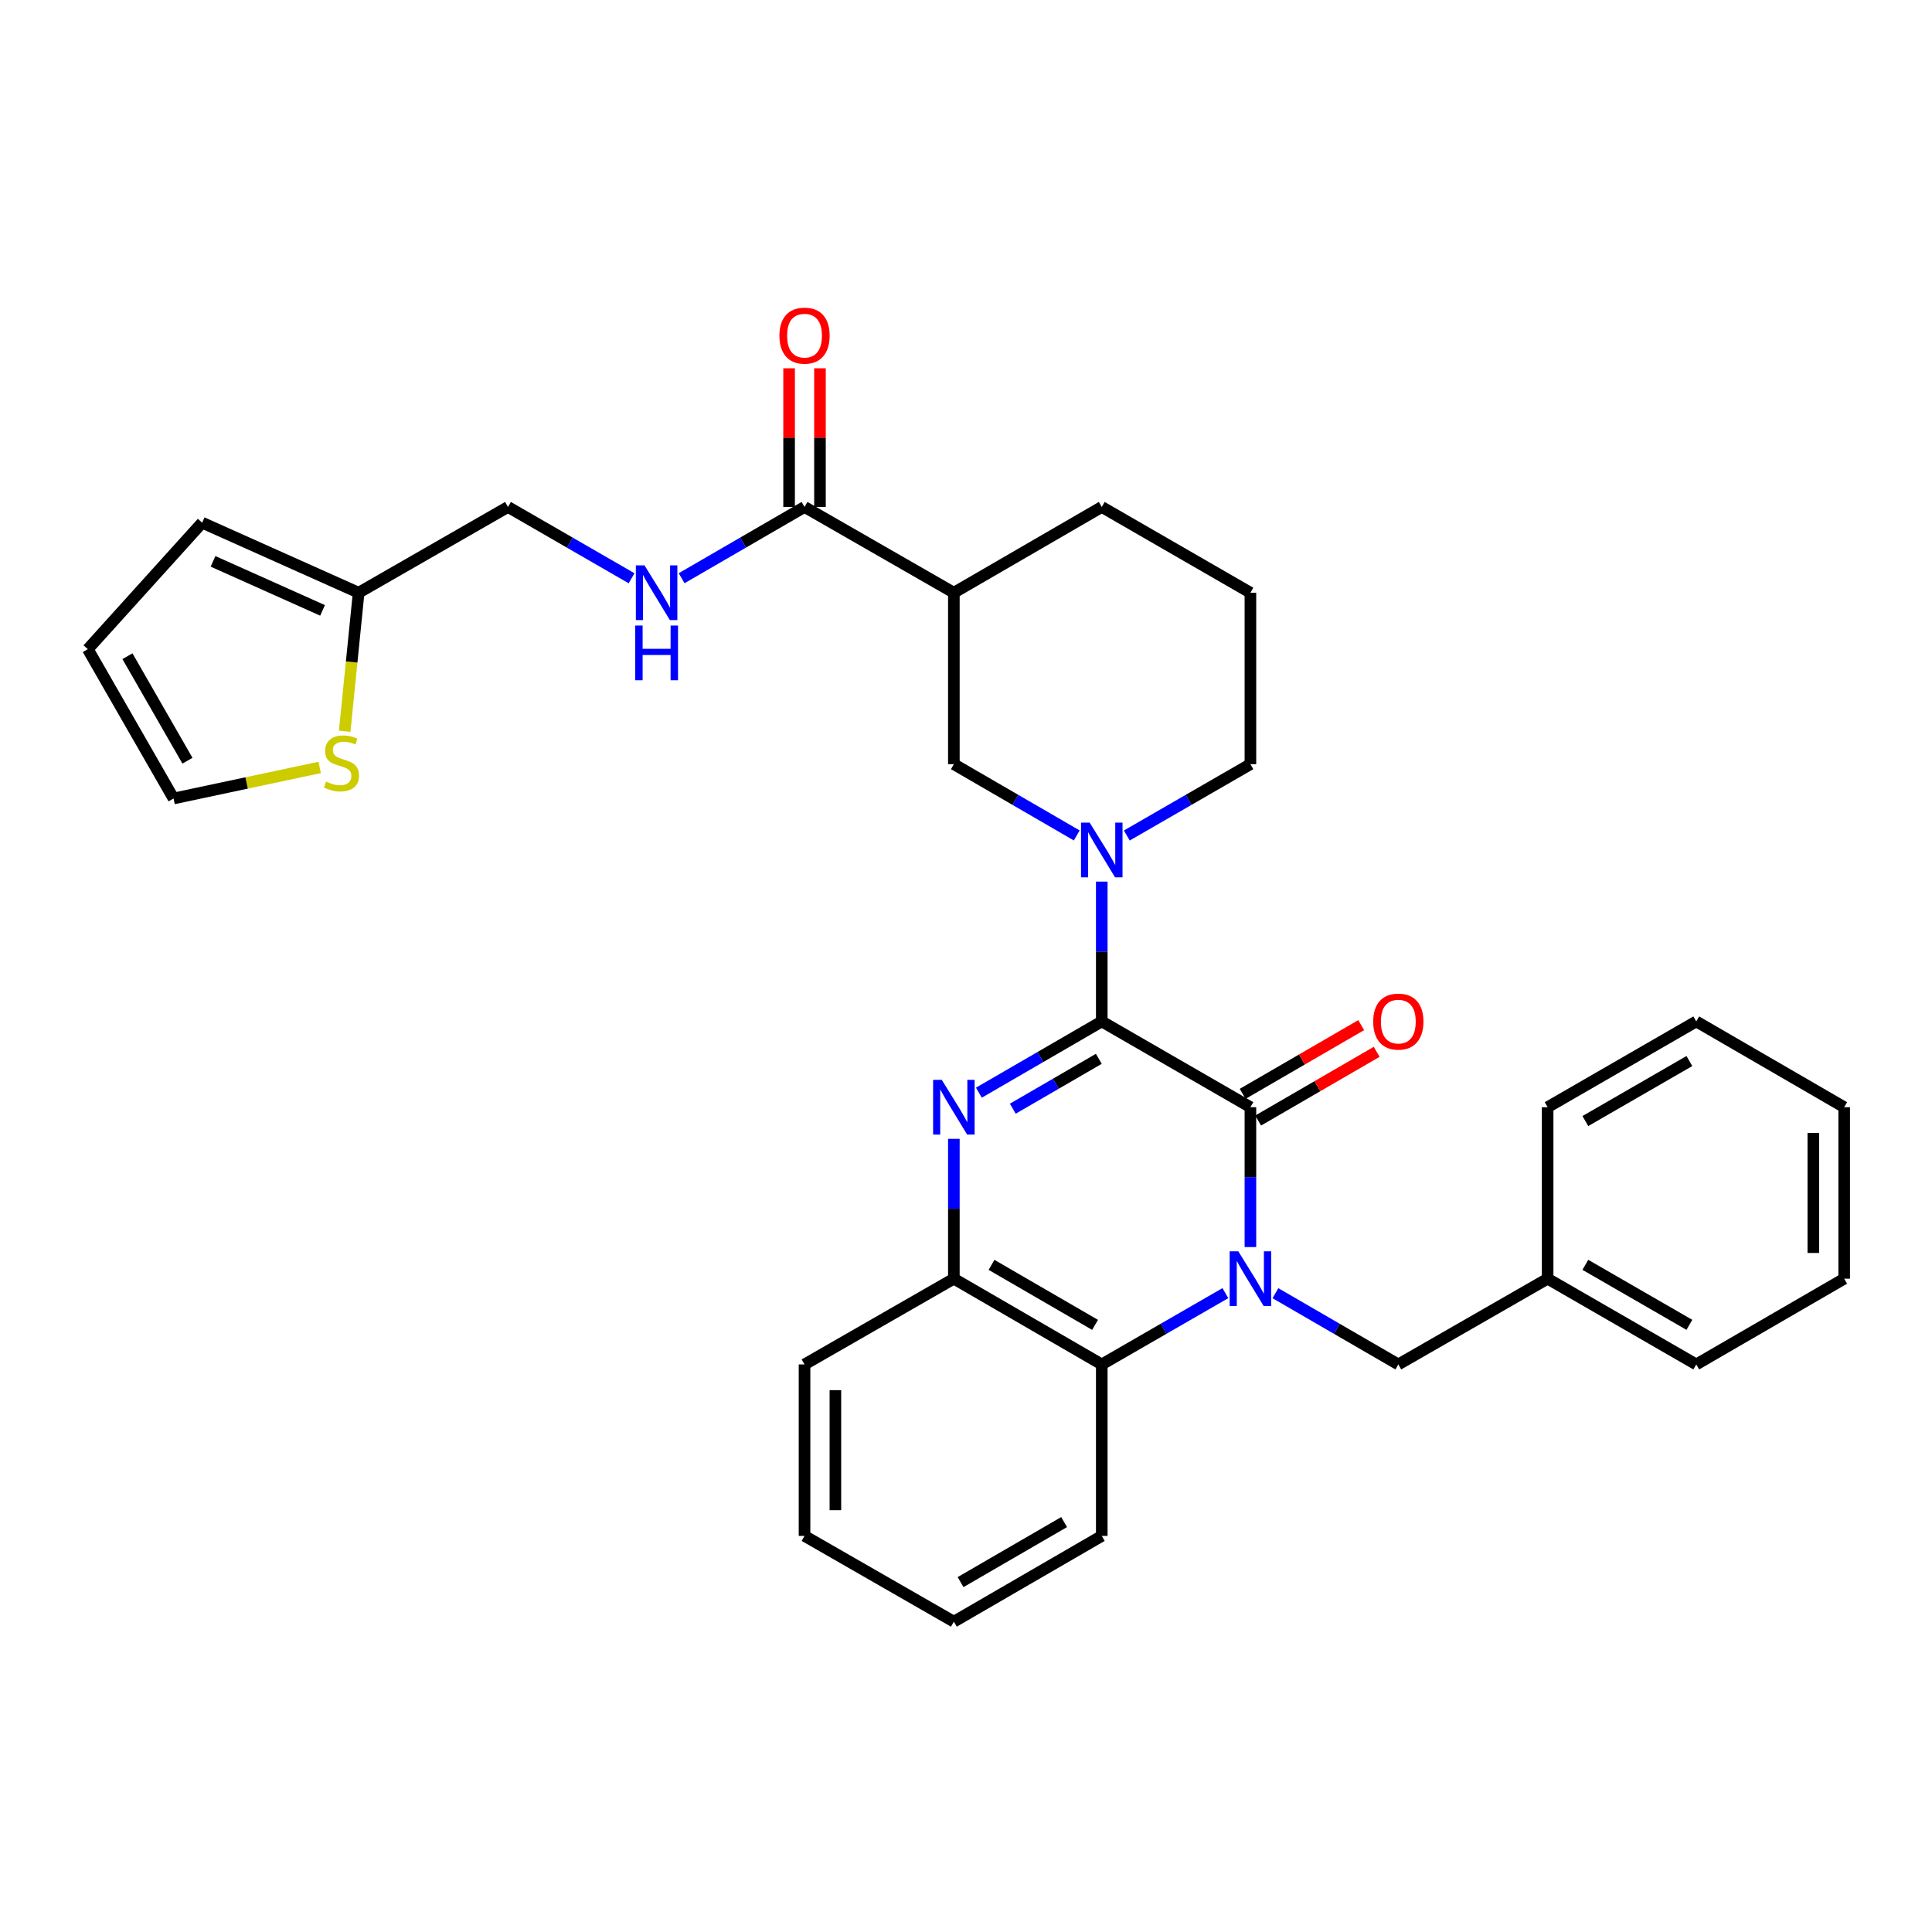 <?xml version='1.0' encoding='iso-8859-1'?>
<svg version='1.1' baseProfile='full'
              xmlns='http://www.w3.org/2000/svg'
                      xmlns:rdkit='http://www.rdkit.org/xml'
                      xmlns:xlink='http://www.w3.org/1999/xlink'
                  xml:space='preserve'
width='1000px' height='1000px' viewBox='0 0 1000 1000'>
<!-- END OF HEADER -->
<rect style='opacity:1.0;fill:#FFFFFF;stroke:none' width='1000' height='1000' x='0' y='0'> </rect>
<path class='bond-1' d='M 570.273,528.694 L 647.211,573.082' style='fill:none;fill-rule:evenodd;stroke:#000000;stroke-width:6px;stroke-linecap:butt;stroke-linejoin:miter;stroke-opacity:1' />
<path class='bond-2' d='M 570.273,528.694 L 538.471,547.133' style='fill:none;fill-rule:evenodd;stroke:#000000;stroke-width:6px;stroke-linecap:butt;stroke-linejoin:miter;stroke-opacity:1' />
<path class='bond-2' d='M 538.471,547.133 L 506.67,565.572' style='fill:none;fill-rule:evenodd;stroke:#0000FF;stroke-width:6px;stroke-linecap:butt;stroke-linejoin:miter;stroke-opacity:1' />
<path class='bond-2' d='M 568.745,548.044 L 546.484,560.952' style='fill:none;fill-rule:evenodd;stroke:#000000;stroke-width:6px;stroke-linecap:butt;stroke-linejoin:miter;stroke-opacity:1' />
<path class='bond-2' d='M 546.484,560.952 L 524.222,573.859' style='fill:none;fill-rule:evenodd;stroke:#0000FF;stroke-width:6px;stroke-linecap:butt;stroke-linejoin:miter;stroke-opacity:1' />
<path class='bond-3' d='M 570.273,528.694 L 570.273,492.505' style='fill:none;fill-rule:evenodd;stroke:#000000;stroke-width:6px;stroke-linecap:butt;stroke-linejoin:miter;stroke-opacity:1' />
<path class='bond-3' d='M 570.273,492.505 L 570.273,456.315' style='fill:none;fill-rule:evenodd;stroke:#0000FF;stroke-width:6px;stroke-linecap:butt;stroke-linejoin:miter;stroke-opacity:1' />
<path class='bond-0' d='M 647.211,645.47 L 647.211,609.276' style='fill:none;fill-rule:evenodd;stroke:#0000FF;stroke-width:6px;stroke-linecap:butt;stroke-linejoin:miter;stroke-opacity:1' />
<path class='bond-0' d='M 647.211,609.276 L 647.211,573.082' style='fill:none;fill-rule:evenodd;stroke:#000000;stroke-width:6px;stroke-linecap:butt;stroke-linejoin:miter;stroke-opacity:1' />
<path class='bond-9' d='M 660.163,669.357 L 691.965,687.793' style='fill:none;fill-rule:evenodd;stroke:#0000FF;stroke-width:6px;stroke-linecap:butt;stroke-linejoin:miter;stroke-opacity:1' />
<path class='bond-9' d='M 691.965,687.793 L 723.767,706.228' style='fill:none;fill-rule:evenodd;stroke:#000000;stroke-width:6px;stroke-linecap:butt;stroke-linejoin:miter;stroke-opacity:1' />
<path class='bond-32' d='M 634.251,669.325 L 602.262,687.776' style='fill:none;fill-rule:evenodd;stroke:#0000FF;stroke-width:6px;stroke-linecap:butt;stroke-linejoin:miter;stroke-opacity:1' />
<path class='bond-32' d='M 602.262,687.776 L 570.273,706.228' style='fill:none;fill-rule:evenodd;stroke:#000000;stroke-width:6px;stroke-linecap:butt;stroke-linejoin:miter;stroke-opacity:1' />
<path class='bond-13' d='M 651.217,579.991 L 681.889,562.207' style='fill:none;fill-rule:evenodd;stroke:#000000;stroke-width:6px;stroke-linecap:butt;stroke-linejoin:miter;stroke-opacity:1' />
<path class='bond-13' d='M 681.889,562.207 L 712.561,544.424' style='fill:none;fill-rule:evenodd;stroke:#FF0000;stroke-width:6px;stroke-linecap:butt;stroke-linejoin:miter;stroke-opacity:1' />
<path class='bond-13' d='M 643.205,566.173 L 673.877,548.389' style='fill:none;fill-rule:evenodd;stroke:#000000;stroke-width:6px;stroke-linecap:butt;stroke-linejoin:miter;stroke-opacity:1' />
<path class='bond-13' d='M 673.877,548.389 L 704.549,530.605' style='fill:none;fill-rule:evenodd;stroke:#FF0000;stroke-width:6px;stroke-linecap:butt;stroke-linejoin:miter;stroke-opacity:1' />
<path class='bond-5' d='M 493.717,589.461 L 493.717,625.655' style='fill:none;fill-rule:evenodd;stroke:#0000FF;stroke-width:6px;stroke-linecap:butt;stroke-linejoin:miter;stroke-opacity:1' />
<path class='bond-5' d='M 493.717,625.655 L 493.717,661.849' style='fill:none;fill-rule:evenodd;stroke:#000000;stroke-width:6px;stroke-linecap:butt;stroke-linejoin:miter;stroke-opacity:1' />
<path class='bond-8' d='M 557.321,432.425 L 525.519,413.982' style='fill:none;fill-rule:evenodd;stroke:#0000FF;stroke-width:6px;stroke-linecap:butt;stroke-linejoin:miter;stroke-opacity:1' />
<path class='bond-8' d='M 525.519,413.982 L 493.717,395.539' style='fill:none;fill-rule:evenodd;stroke:#000000;stroke-width:6px;stroke-linecap:butt;stroke-linejoin:miter;stroke-opacity:1' />
<path class='bond-19' d='M 583.234,432.457 L 615.223,413.998' style='fill:none;fill-rule:evenodd;stroke:#0000FF;stroke-width:6px;stroke-linecap:butt;stroke-linejoin:miter;stroke-opacity:1' />
<path class='bond-19' d='M 615.223,413.998 L 647.211,395.539' style='fill:none;fill-rule:evenodd;stroke:#000000;stroke-width:6px;stroke-linecap:butt;stroke-linejoin:miter;stroke-opacity:1' />
<path class='bond-4' d='M 570.273,706.228 L 493.717,661.849' style='fill:none;fill-rule:evenodd;stroke:#000000;stroke-width:6px;stroke-linecap:butt;stroke-linejoin:miter;stroke-opacity:1' />
<path class='bond-4' d='M 566.801,685.752 L 513.212,654.687' style='fill:none;fill-rule:evenodd;stroke:#000000;stroke-width:6px;stroke-linecap:butt;stroke-linejoin:miter;stroke-opacity:1' />
<path class='bond-22' d='M 570.273,706.228 L 570.273,794.986' style='fill:none;fill-rule:evenodd;stroke:#000000;stroke-width:6px;stroke-linecap:butt;stroke-linejoin:miter;stroke-opacity:1' />
<path class='bond-23' d='M 493.717,661.849 L 416.424,706.228' style='fill:none;fill-rule:evenodd;stroke:#000000;stroke-width:6px;stroke-linecap:butt;stroke-linejoin:miter;stroke-opacity:1' />
<path class='bond-6' d='M 493.717,306.79 L 493.717,395.539' style='fill:none;fill-rule:evenodd;stroke:#000000;stroke-width:6px;stroke-linecap:butt;stroke-linejoin:miter;stroke-opacity:1' />
<path class='bond-7' d='M 493.717,306.79 L 416.424,262.402' style='fill:none;fill-rule:evenodd;stroke:#000000;stroke-width:6px;stroke-linecap:butt;stroke-linejoin:miter;stroke-opacity:1' />
<path class='bond-33' d='M 493.717,306.79 L 570.273,262.402' style='fill:none;fill-rule:evenodd;stroke:#000000;stroke-width:6px;stroke-linecap:butt;stroke-linejoin:miter;stroke-opacity:1' />
<path class='bond-10' d='M 416.424,262.402 L 384.618,280.842' style='fill:none;fill-rule:evenodd;stroke:#000000;stroke-width:6px;stroke-linecap:butt;stroke-linejoin:miter;stroke-opacity:1' />
<path class='bond-10' d='M 384.618,280.842 L 352.812,299.281' style='fill:none;fill-rule:evenodd;stroke:#0000FF;stroke-width:6px;stroke-linecap:butt;stroke-linejoin:miter;stroke-opacity:1' />
<path class='bond-15' d='M 424.411,262.402 L 424.411,226.513' style='fill:none;fill-rule:evenodd;stroke:#000000;stroke-width:6px;stroke-linecap:butt;stroke-linejoin:miter;stroke-opacity:1' />
<path class='bond-15' d='M 424.411,226.513 L 424.411,190.623' style='fill:none;fill-rule:evenodd;stroke:#FF0000;stroke-width:6px;stroke-linecap:butt;stroke-linejoin:miter;stroke-opacity:1' />
<path class='bond-15' d='M 408.438,262.402 L 408.438,226.513' style='fill:none;fill-rule:evenodd;stroke:#000000;stroke-width:6px;stroke-linecap:butt;stroke-linejoin:miter;stroke-opacity:1' />
<path class='bond-15' d='M 408.438,226.513 L 408.438,190.623' style='fill:none;fill-rule:evenodd;stroke:#FF0000;stroke-width:6px;stroke-linecap:butt;stroke-linejoin:miter;stroke-opacity:1' />
<path class='bond-20' d='M 723.767,706.228 L 801.051,661.849' style='fill:none;fill-rule:evenodd;stroke:#000000;stroke-width:6px;stroke-linecap:butt;stroke-linejoin:miter;stroke-opacity:1' />
<path class='bond-18' d='M 326.899,299.312 L 294.915,280.857' style='fill:none;fill-rule:evenodd;stroke:#0000FF;stroke-width:6px;stroke-linecap:butt;stroke-linejoin:miter;stroke-opacity:1' />
<path class='bond-18' d='M 294.915,280.857 L 262.93,262.402' style='fill:none;fill-rule:evenodd;stroke:#000000;stroke-width:6px;stroke-linecap:butt;stroke-linejoin:miter;stroke-opacity:1' />
<path class='bond-11' d='M 178.408,378.489 L 182.018,342.639' style='fill:none;fill-rule:evenodd;stroke:#CCCC00;stroke-width:6px;stroke-linecap:butt;stroke-linejoin:miter;stroke-opacity:1' />
<path class='bond-11' d='M 182.018,342.639 L 185.629,306.79' style='fill:none;fill-rule:evenodd;stroke:#000000;stroke-width:6px;stroke-linecap:butt;stroke-linejoin:miter;stroke-opacity:1' />
<path class='bond-14' d='M 165.462,397.223 L 127.648,405.259' style='fill:none;fill-rule:evenodd;stroke:#CCCC00;stroke-width:6px;stroke-linecap:butt;stroke-linejoin:miter;stroke-opacity:1' />
<path class='bond-14' d='M 127.648,405.259 L 89.834,413.296' style='fill:none;fill-rule:evenodd;stroke:#000000;stroke-width:6px;stroke-linecap:butt;stroke-linejoin:miter;stroke-opacity:1' />
<path class='bond-12' d='M 185.629,306.79 L 262.93,262.402' style='fill:none;fill-rule:evenodd;stroke:#000000;stroke-width:6px;stroke-linecap:butt;stroke-linejoin:miter;stroke-opacity:1' />
<path class='bond-16' d='M 185.629,306.79 L 104.635,270.54' style='fill:none;fill-rule:evenodd;stroke:#000000;stroke-width:6px;stroke-linecap:butt;stroke-linejoin:miter;stroke-opacity:1' />
<path class='bond-16' d='M 166.954,315.932 L 110.259,290.557' style='fill:none;fill-rule:evenodd;stroke:#000000;stroke-width:6px;stroke-linecap:butt;stroke-linejoin:miter;stroke-opacity:1' />
<path class='bond-36' d='M 89.834,413.296 L 45.455,336.012' style='fill:none;fill-rule:evenodd;stroke:#000000;stroke-width:6px;stroke-linecap:butt;stroke-linejoin:miter;stroke-opacity:1' />
<path class='bond-36' d='M 97.029,393.749 L 65.963,339.651' style='fill:none;fill-rule:evenodd;stroke:#000000;stroke-width:6px;stroke-linecap:butt;stroke-linejoin:miter;stroke-opacity:1' />
<path class='bond-17' d='M 104.635,270.54 L 45.455,336.012' style='fill:none;fill-rule:evenodd;stroke:#000000;stroke-width:6px;stroke-linecap:butt;stroke-linejoin:miter;stroke-opacity:1' />
<path class='bond-24' d='M 647.211,395.539 L 647.211,306.79' style='fill:none;fill-rule:evenodd;stroke:#000000;stroke-width:6px;stroke-linecap:butt;stroke-linejoin:miter;stroke-opacity:1' />
<path class='bond-25' d='M 801.051,661.849 L 877.98,706.228' style='fill:none;fill-rule:evenodd;stroke:#000000;stroke-width:6px;stroke-linecap:butt;stroke-linejoin:miter;stroke-opacity:1' />
<path class='bond-25' d='M 820.573,654.67 L 874.423,685.735' style='fill:none;fill-rule:evenodd;stroke:#000000;stroke-width:6px;stroke-linecap:butt;stroke-linejoin:miter;stroke-opacity:1' />
<path class='bond-26' d='M 801.051,661.849 L 801.051,573.082' style='fill:none;fill-rule:evenodd;stroke:#000000;stroke-width:6px;stroke-linecap:butt;stroke-linejoin:miter;stroke-opacity:1' />
<path class='bond-21' d='M 570.273,262.402 L 647.211,306.79' style='fill:none;fill-rule:evenodd;stroke:#000000;stroke-width:6px;stroke-linecap:butt;stroke-linejoin:miter;stroke-opacity:1' />
<path class='bond-34' d='M 570.273,794.986 L 493.717,839.374' style='fill:none;fill-rule:evenodd;stroke:#000000;stroke-width:6px;stroke-linecap:butt;stroke-linejoin:miter;stroke-opacity:1' />
<path class='bond-34' d='M 550.778,787.826 L 497.189,818.897' style='fill:none;fill-rule:evenodd;stroke:#000000;stroke-width:6px;stroke-linecap:butt;stroke-linejoin:miter;stroke-opacity:1' />
<path class='bond-28' d='M 416.424,706.228 L 416.424,794.986' style='fill:none;fill-rule:evenodd;stroke:#000000;stroke-width:6px;stroke-linecap:butt;stroke-linejoin:miter;stroke-opacity:1' />
<path class='bond-28' d='M 432.398,719.542 L 432.398,781.672' style='fill:none;fill-rule:evenodd;stroke:#000000;stroke-width:6px;stroke-linecap:butt;stroke-linejoin:miter;stroke-opacity:1' />
<path class='bond-30' d='M 877.98,706.228 L 954.545,661.849' style='fill:none;fill-rule:evenodd;stroke:#000000;stroke-width:6px;stroke-linecap:butt;stroke-linejoin:miter;stroke-opacity:1' />
<path class='bond-29' d='M 801.051,573.082 L 877.98,528.694' style='fill:none;fill-rule:evenodd;stroke:#000000;stroke-width:6px;stroke-linecap:butt;stroke-linejoin:miter;stroke-opacity:1' />
<path class='bond-29' d='M 820.574,580.259 L 874.424,549.188' style='fill:none;fill-rule:evenodd;stroke:#000000;stroke-width:6px;stroke-linecap:butt;stroke-linejoin:miter;stroke-opacity:1' />
<path class='bond-27' d='M 493.717,839.374 L 416.424,794.986' style='fill:none;fill-rule:evenodd;stroke:#000000;stroke-width:6px;stroke-linecap:butt;stroke-linejoin:miter;stroke-opacity:1' />
<path class='bond-31' d='M 877.98,528.694 L 954.545,573.082' style='fill:none;fill-rule:evenodd;stroke:#000000;stroke-width:6px;stroke-linecap:butt;stroke-linejoin:miter;stroke-opacity:1' />
<path class='bond-35' d='M 954.545,661.849 L 954.545,573.082' style='fill:none;fill-rule:evenodd;stroke:#000000;stroke-width:6px;stroke-linecap:butt;stroke-linejoin:miter;stroke-opacity:1' />
<path class='bond-35' d='M 938.572,648.534 L 938.572,586.397' style='fill:none;fill-rule:evenodd;stroke:#000000;stroke-width:6px;stroke-linecap:butt;stroke-linejoin:miter;stroke-opacity:1' />
<path  class='atom-1' d='M 640.951 647.689
L 650.231 662.689
Q 651.151 664.169, 652.631 666.849
Q 654.111 669.529, 654.191 669.689
L 654.191 647.689
L 657.951 647.689
L 657.951 676.009
L 654.071 676.009
L 644.111 659.609
Q 642.951 657.689, 641.711 655.489
Q 640.511 653.289, 640.151 652.609
L 640.151 676.009
L 636.471 676.009
L 636.471 647.689
L 640.951 647.689
' fill='#0000FF'/>
<path  class='atom-3' d='M 487.457 558.922
L 496.737 573.922
Q 497.657 575.402, 499.137 578.082
Q 500.617 580.762, 500.697 580.922
L 500.697 558.922
L 504.457 558.922
L 504.457 587.242
L 500.577 587.242
L 490.617 570.842
Q 489.457 568.922, 488.217 566.722
Q 487.017 564.522, 486.657 563.842
L 486.657 587.242
L 482.977 587.242
L 482.977 558.922
L 487.457 558.922
' fill='#0000FF'/>
<path  class='atom-4' d='M 564.013 425.776
L 573.293 440.776
Q 574.213 442.256, 575.693 444.936
Q 577.173 447.616, 577.253 447.776
L 577.253 425.776
L 581.013 425.776
L 581.013 454.096
L 577.133 454.096
L 567.173 437.696
Q 566.013 435.776, 564.773 433.576
Q 563.573 431.376, 563.213 430.696
L 563.213 454.096
L 559.533 454.096
L 559.533 425.776
L 564.013 425.776
' fill='#0000FF'/>
<path  class='atom-11' d='M 333.599 292.63
L 342.879 307.63
Q 343.799 309.11, 345.279 311.79
Q 346.759 314.47, 346.839 314.63
L 346.839 292.63
L 350.599 292.63
L 350.599 320.95
L 346.719 320.95
L 336.759 304.55
Q 335.599 302.63, 334.359 300.43
Q 333.159 298.23, 332.799 297.55
L 332.799 320.95
L 329.119 320.95
L 329.119 292.63
L 333.599 292.63
' fill='#0000FF'/>
<path  class='atom-11' d='M 328.779 323.782
L 332.619 323.782
L 332.619 335.822
L 347.099 335.822
L 347.099 323.782
L 350.939 323.782
L 350.939 352.102
L 347.099 352.102
L 347.099 339.022
L 332.619 339.022
L 332.619 352.102
L 328.779 352.102
L 328.779 323.782
' fill='#0000FF'/>
<path  class='atom-12' d='M 168.764 404.541
Q 169.084 404.661, 170.404 405.221
Q 171.724 405.781, 173.164 406.141
Q 174.644 406.461, 176.084 406.461
Q 178.764 406.461, 180.324 405.181
Q 181.884 403.861, 181.884 401.581
Q 181.884 400.021, 181.084 399.061
Q 180.324 398.101, 179.124 397.581
Q 177.924 397.061, 175.924 396.461
Q 173.404 395.701, 171.884 394.981
Q 170.404 394.261, 169.324 392.741
Q 168.284 391.221, 168.284 388.661
Q 168.284 385.101, 170.684 382.901
Q 173.124 380.701, 177.924 380.701
Q 181.204 380.701, 184.924 382.261
L 184.004 385.341
Q 180.604 383.941, 178.044 383.941
Q 175.284 383.941, 173.764 385.101
Q 172.244 386.221, 172.284 388.181
Q 172.284 389.701, 173.044 390.621
Q 173.844 391.541, 174.964 392.061
Q 176.124 392.581, 178.044 393.181
Q 180.604 393.981, 182.124 394.781
Q 183.644 395.581, 184.724 397.221
Q 185.844 398.821, 185.844 401.581
Q 185.844 405.501, 183.204 407.621
Q 180.604 409.701, 176.244 409.701
Q 173.724 409.701, 171.804 409.141
Q 169.924 408.621, 167.684 407.701
L 168.764 404.541
' fill='#CCCC00'/>
<path  class='atom-14' d='M 710.767 528.774
Q 710.767 521.974, 714.127 518.174
Q 717.487 514.374, 723.767 514.374
Q 730.047 514.374, 733.407 518.174
Q 736.767 521.974, 736.767 528.774
Q 736.767 535.654, 733.367 539.574
Q 729.967 543.454, 723.767 543.454
Q 717.527 543.454, 714.127 539.574
Q 710.767 535.694, 710.767 528.774
M 723.767 540.254
Q 728.087 540.254, 730.407 537.374
Q 732.767 534.454, 732.767 528.774
Q 732.767 523.214, 730.407 520.414
Q 728.087 517.574, 723.767 517.574
Q 719.447 517.574, 717.087 520.374
Q 714.767 523.174, 714.767 528.774
Q 714.767 534.494, 717.087 537.374
Q 719.447 540.254, 723.767 540.254
' fill='#FF0000'/>
<path  class='atom-16' d='M 403.424 173.724
Q 403.424 166.924, 406.784 163.124
Q 410.144 159.324, 416.424 159.324
Q 422.704 159.324, 426.064 163.124
Q 429.424 166.924, 429.424 173.724
Q 429.424 180.604, 426.024 184.524
Q 422.624 188.404, 416.424 188.404
Q 410.184 188.404, 406.784 184.524
Q 403.424 180.644, 403.424 173.724
M 416.424 185.204
Q 420.744 185.204, 423.064 182.324
Q 425.424 179.404, 425.424 173.724
Q 425.424 168.164, 423.064 165.364
Q 420.744 162.524, 416.424 162.524
Q 412.104 162.524, 409.744 165.324
Q 407.424 168.124, 407.424 173.724
Q 407.424 179.444, 409.744 182.324
Q 412.104 185.204, 416.424 185.204
' fill='#FF0000'/>
</svg>

